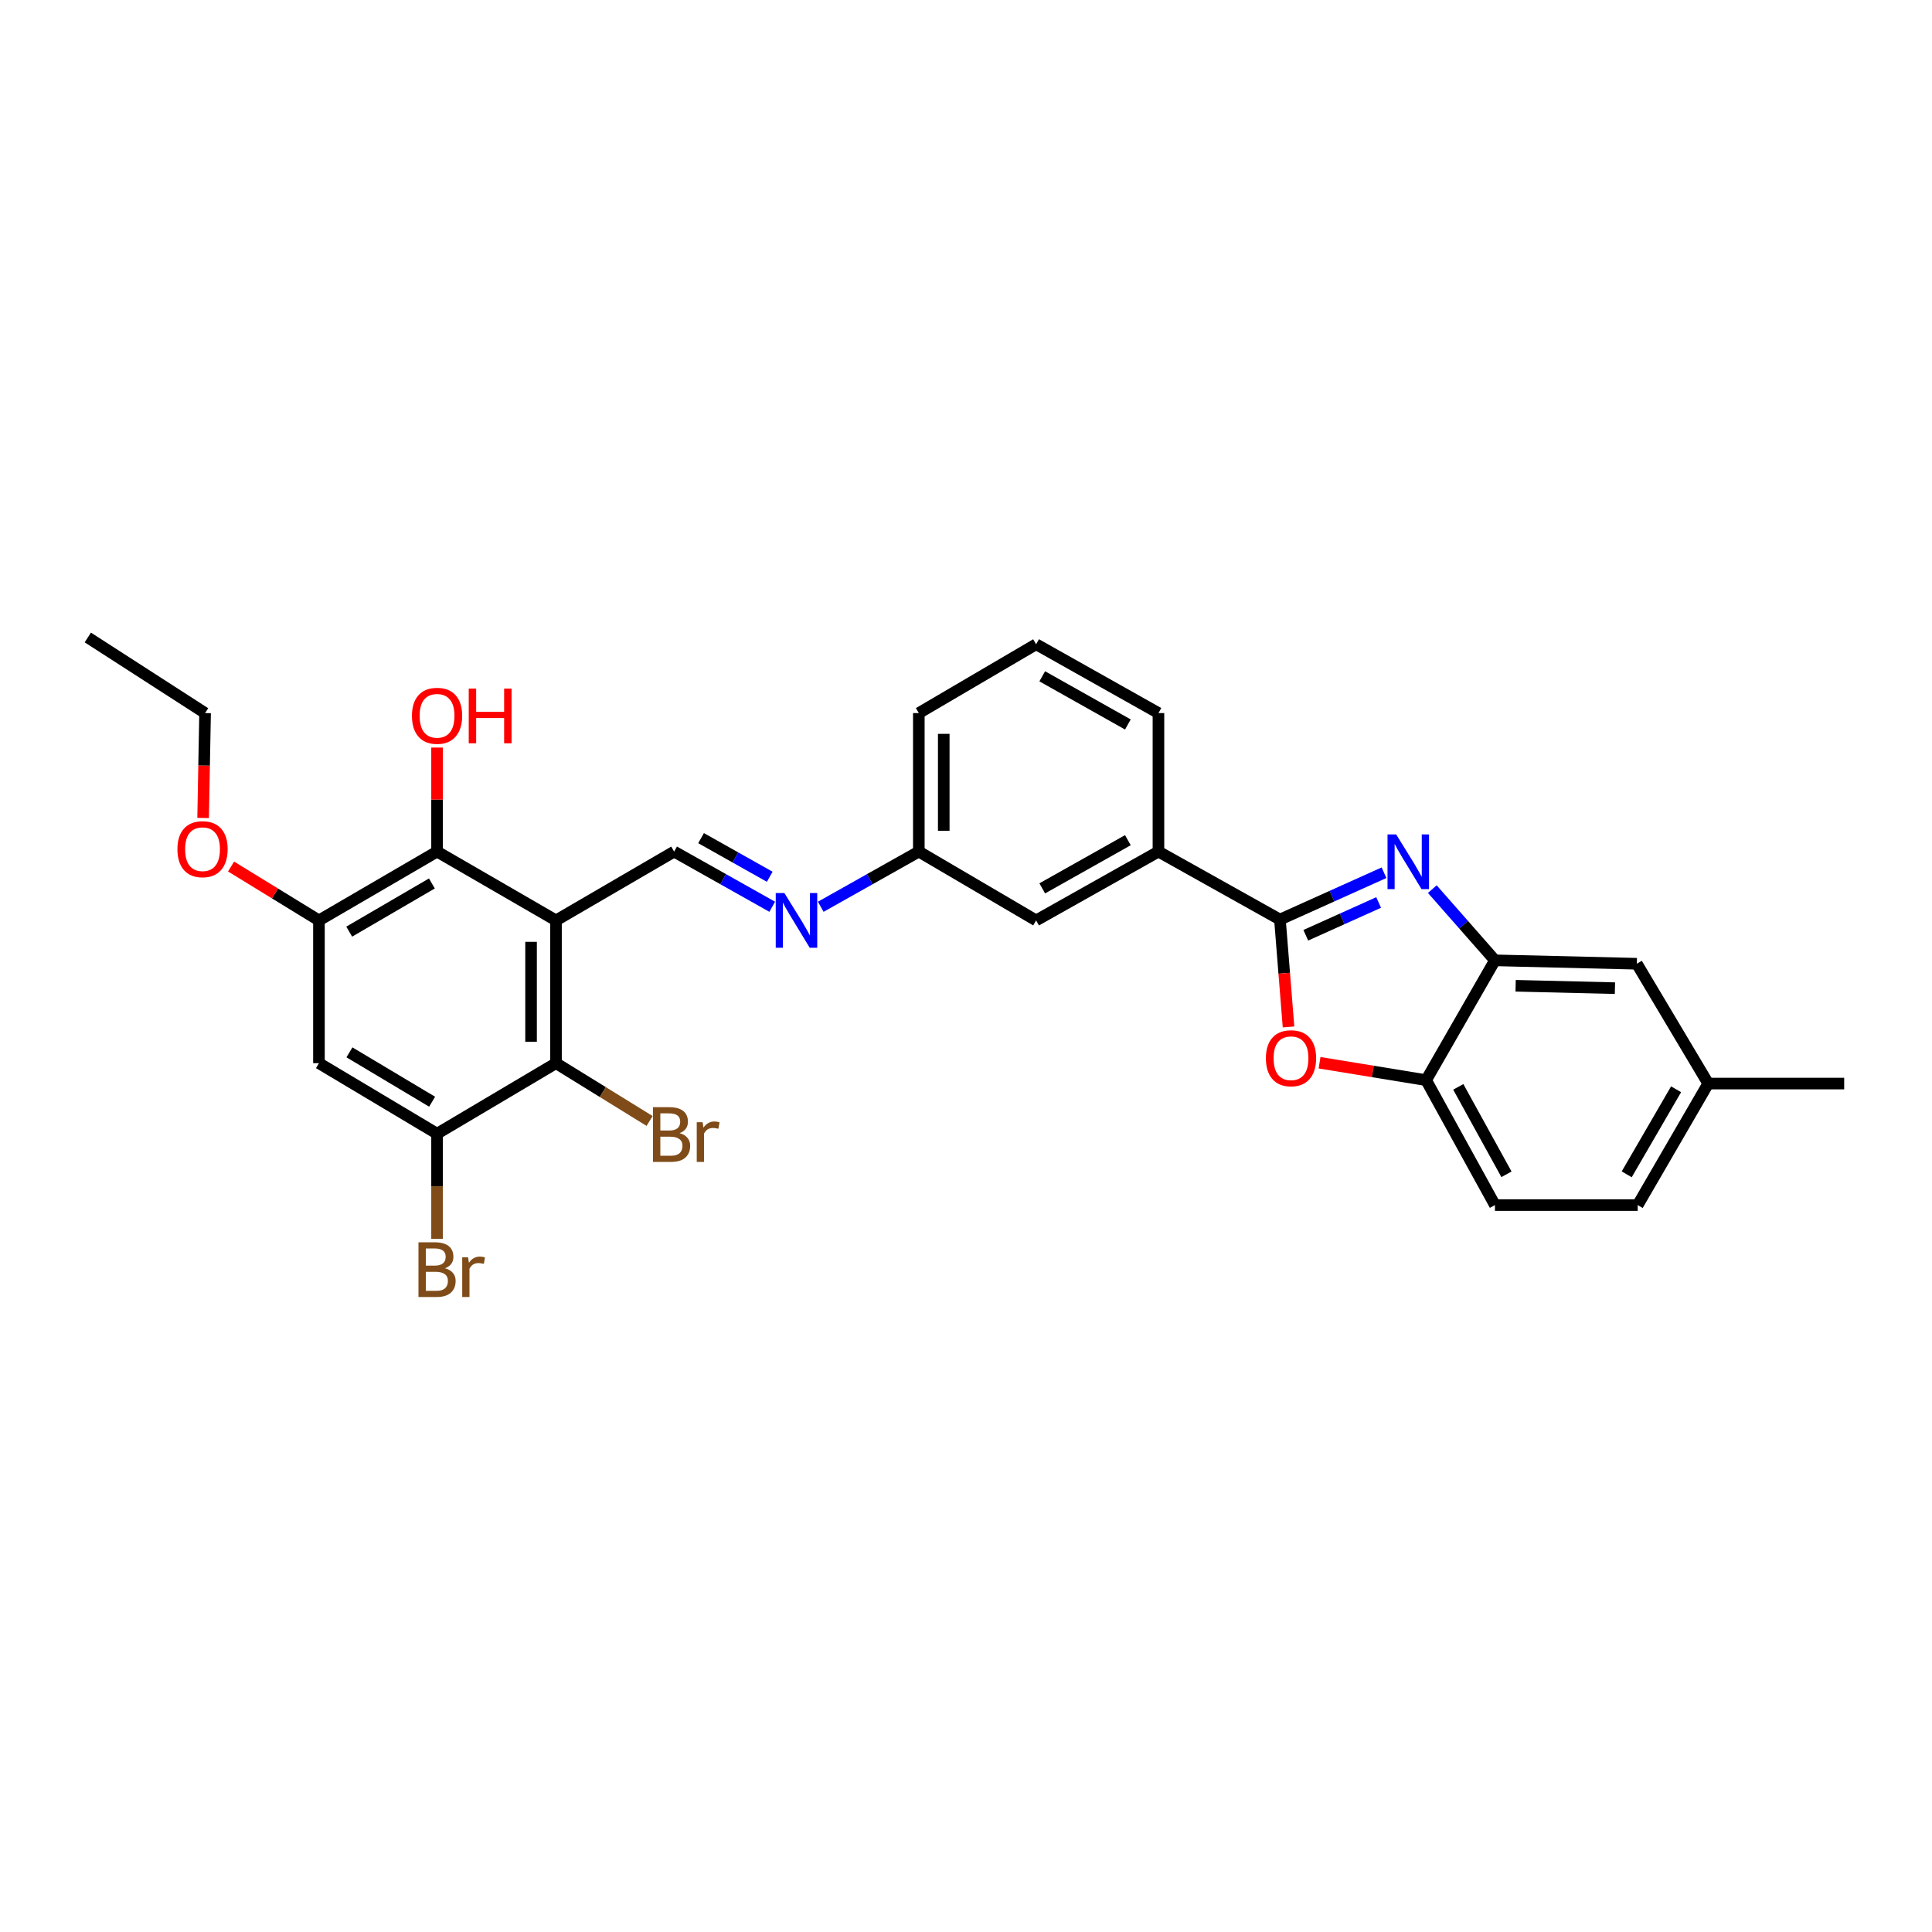 <?xml version='1.0' encoding='iso-8859-1'?>
<svg version='1.1' baseProfile='full'
              xmlns='http://www.w3.org/2000/svg'
                      xmlns:rdkit='http://www.rdkit.org/xml'
                      xmlns:xlink='http://www.w3.org/1999/xlink'
                  xml:space='preserve'
width='1000px' height='1000px' viewBox='0 0 1000 1000'>
<!-- END OF HEADER -->
<rect style='opacity:1.0;fill:#FFFFFF;stroke:none' width='1000' height='1000' x='0' y='0'> </rect>
<path class='bond-3' d='M 287.783,476.407 L 287.783,550.296' style='fill:none;fill-rule:evenodd;stroke:#000000;stroke-width:6px;stroke-linecap:butt;stroke-linejoin:miter;stroke-opacity:1' />
<path class='bond-3' d='M 274.878,487.49 L 274.878,539.212' style='fill:none;fill-rule:evenodd;stroke:#000000;stroke-width:6px;stroke-linecap:butt;stroke-linejoin:miter;stroke-opacity:1' />
<path class='bond-4' d='M 287.783,476.407 L 226.219,440.782' style='fill:none;fill-rule:evenodd;stroke:#000000;stroke-width:6px;stroke-linecap:butt;stroke-linejoin:miter;stroke-opacity:1' />
<path class='bond-6' d='M 287.783,476.407 L 348.932,440.782' style='fill:none;fill-rule:evenodd;stroke:#000000;stroke-width:6px;stroke-linecap:butt;stroke-linejoin:miter;stroke-opacity:1' />
<path class='bond-0' d='M 716.361,451.719 L 689.429,463.841' style='fill:none;fill-rule:evenodd;stroke:#0000FF;stroke-width:6px;stroke-linecap:butt;stroke-linejoin:miter;stroke-opacity:1' />
<path class='bond-0' d='M 689.429,463.841 L 662.496,475.963' style='fill:none;fill-rule:evenodd;stroke:#000000;stroke-width:6px;stroke-linecap:butt;stroke-linejoin:miter;stroke-opacity:1' />
<path class='bond-0' d='M 713.578,467.124 L 694.725,475.609' style='fill:none;fill-rule:evenodd;stroke:#0000FF;stroke-width:6px;stroke-linecap:butt;stroke-linejoin:miter;stroke-opacity:1' />
<path class='bond-0' d='M 694.725,475.609 L 675.873,484.094' style='fill:none;fill-rule:evenodd;stroke:#000000;stroke-width:6px;stroke-linecap:butt;stroke-linejoin:miter;stroke-opacity:1' />
<path class='bond-5' d='M 741.36,460.208 L 757.571,478.639' style='fill:none;fill-rule:evenodd;stroke:#0000FF;stroke-width:6px;stroke-linecap:butt;stroke-linejoin:miter;stroke-opacity:1' />
<path class='bond-5' d='M 757.571,478.639 L 773.781,497.07' style='fill:none;fill-rule:evenodd;stroke:#000000;stroke-width:6px;stroke-linecap:butt;stroke-linejoin:miter;stroke-opacity:1' />
<path class='bond-1' d='M 662.496,475.963 L 599.613,440.782' style='fill:none;fill-rule:evenodd;stroke:#000000;stroke-width:6px;stroke-linecap:butt;stroke-linejoin:miter;stroke-opacity:1' />
<path class='bond-2' d='M 662.496,475.963 L 664.717,503.751' style='fill:none;fill-rule:evenodd;stroke:#000000;stroke-width:6px;stroke-linecap:butt;stroke-linejoin:miter;stroke-opacity:1' />
<path class='bond-2' d='M 664.717,503.751 L 666.937,531.539' style='fill:none;fill-rule:evenodd;stroke:#FF0000;stroke-width:6px;stroke-linecap:butt;stroke-linejoin:miter;stroke-opacity:1' />
<path class='bond-9' d='M 682.996,550.071 L 710.576,554.578' style='fill:none;fill-rule:evenodd;stroke:#FF0000;stroke-width:6px;stroke-linecap:butt;stroke-linejoin:miter;stroke-opacity:1' />
<path class='bond-9' d='M 710.576,554.578 L 738.156,559.086' style='fill:none;fill-rule:evenodd;stroke:#000000;stroke-width:6px;stroke-linecap:butt;stroke-linejoin:miter;stroke-opacity:1' />
<path class='bond-7' d='M 287.783,550.296 L 226.219,586.803' style='fill:none;fill-rule:evenodd;stroke:#000000;stroke-width:6px;stroke-linecap:butt;stroke-linejoin:miter;stroke-opacity:1' />
<path class='bond-17' d='M 287.783,550.296 L 312.009,565.255' style='fill:none;fill-rule:evenodd;stroke:#000000;stroke-width:6px;stroke-linecap:butt;stroke-linejoin:miter;stroke-opacity:1' />
<path class='bond-17' d='M 312.009,565.255 L 336.235,580.214' style='fill:none;fill-rule:evenodd;stroke:#7F4C19;stroke-width:6px;stroke-linecap:butt;stroke-linejoin:miter;stroke-opacity:1' />
<path class='bond-8' d='M 226.219,440.782 L 165.085,476.407' style='fill:none;fill-rule:evenodd;stroke:#000000;stroke-width:6px;stroke-linecap:butt;stroke-linejoin:miter;stroke-opacity:1' />
<path class='bond-8' d='M 223.546,457.276 L 180.752,482.213' style='fill:none;fill-rule:evenodd;stroke:#000000;stroke-width:6px;stroke-linecap:butt;stroke-linejoin:miter;stroke-opacity:1' />
<path class='bond-19' d='M 226.219,440.782 L 226.219,413.857' style='fill:none;fill-rule:evenodd;stroke:#000000;stroke-width:6px;stroke-linecap:butt;stroke-linejoin:miter;stroke-opacity:1' />
<path class='bond-19' d='M 226.219,413.857 L 226.219,386.933' style='fill:none;fill-rule:evenodd;stroke:#FF0000;stroke-width:6px;stroke-linecap:butt;stroke-linejoin:miter;stroke-opacity:1' />
<path class='bond-13' d='M 773.781,497.07 L 847.218,498.833' style='fill:none;fill-rule:evenodd;stroke:#000000;stroke-width:6px;stroke-linecap:butt;stroke-linejoin:miter;stroke-opacity:1' />
<path class='bond-13' d='M 784.487,510.235 L 835.893,511.47' style='fill:none;fill-rule:evenodd;stroke:#000000;stroke-width:6px;stroke-linecap:butt;stroke-linejoin:miter;stroke-opacity:1' />
<path class='bond-31' d='M 773.781,497.07 L 738.156,559.086' style='fill:none;fill-rule:evenodd;stroke:#000000;stroke-width:6px;stroke-linecap:butt;stroke-linejoin:miter;stroke-opacity:1' />
<path class='bond-12' d='M 348.932,440.782 L 374.318,455.063' style='fill:none;fill-rule:evenodd;stroke:#000000;stroke-width:6px;stroke-linecap:butt;stroke-linejoin:miter;stroke-opacity:1' />
<path class='bond-12' d='M 374.318,455.063 L 399.703,469.343' style='fill:none;fill-rule:evenodd;stroke:#0000FF;stroke-width:6px;stroke-linecap:butt;stroke-linejoin:miter;stroke-opacity:1' />
<path class='bond-12' d='M 362.875,433.819 L 380.645,443.815' style='fill:none;fill-rule:evenodd;stroke:#000000;stroke-width:6px;stroke-linecap:butt;stroke-linejoin:miter;stroke-opacity:1' />
<path class='bond-12' d='M 380.645,443.815 L 398.415,453.812' style='fill:none;fill-rule:evenodd;stroke:#0000FF;stroke-width:6px;stroke-linecap:butt;stroke-linejoin:miter;stroke-opacity:1' />
<path class='bond-18' d='M 226.219,586.803 L 226.219,614.027' style='fill:none;fill-rule:evenodd;stroke:#000000;stroke-width:6px;stroke-linecap:butt;stroke-linejoin:miter;stroke-opacity:1' />
<path class='bond-18' d='M 226.219,614.027 L 226.219,641.252' style='fill:none;fill-rule:evenodd;stroke:#7F4C19;stroke-width:6px;stroke-linecap:butt;stroke-linejoin:miter;stroke-opacity:1' />
<path class='bond-29' d='M 226.219,586.803 L 165.085,550.296' style='fill:none;fill-rule:evenodd;stroke:#000000;stroke-width:6px;stroke-linecap:butt;stroke-linejoin:miter;stroke-opacity:1' />
<path class='bond-29' d='M 223.665,570.247 L 180.871,544.692' style='fill:none;fill-rule:evenodd;stroke:#000000;stroke-width:6px;stroke-linecap:butt;stroke-linejoin:miter;stroke-opacity:1' />
<path class='bond-10' d='M 165.085,476.407 L 165.085,550.296' style='fill:none;fill-rule:evenodd;stroke:#000000;stroke-width:6px;stroke-linecap:butt;stroke-linejoin:miter;stroke-opacity:1' />
<path class='bond-21' d='M 165.085,476.407 L 142.342,462.459' style='fill:none;fill-rule:evenodd;stroke:#000000;stroke-width:6px;stroke-linecap:butt;stroke-linejoin:miter;stroke-opacity:1' />
<path class='bond-21' d='M 142.342,462.459 L 119.599,448.512' style='fill:none;fill-rule:evenodd;stroke:#FF0000;stroke-width:6px;stroke-linecap:butt;stroke-linejoin:miter;stroke-opacity:1' />
<path class='bond-15' d='M 738.156,559.086 L 773.781,623.747' style='fill:none;fill-rule:evenodd;stroke:#000000;stroke-width:6px;stroke-linecap:butt;stroke-linejoin:miter;stroke-opacity:1' />
<path class='bond-15' d='M 754.803,562.557 L 779.741,607.821' style='fill:none;fill-rule:evenodd;stroke:#000000;stroke-width:6px;stroke-linecap:butt;stroke-linejoin:miter;stroke-opacity:1' />
<path class='bond-11' d='M 599.613,440.782 L 536.292,476.407' style='fill:none;fill-rule:evenodd;stroke:#000000;stroke-width:6px;stroke-linecap:butt;stroke-linejoin:miter;stroke-opacity:1' />
<path class='bond-11' d='M 583.787,434.878 L 539.462,459.816' style='fill:none;fill-rule:evenodd;stroke:#000000;stroke-width:6px;stroke-linecap:butt;stroke-linejoin:miter;stroke-opacity:1' />
<path class='bond-30' d='M 599.613,440.782 L 599.613,369.087' style='fill:none;fill-rule:evenodd;stroke:#000000;stroke-width:6px;stroke-linecap:butt;stroke-linejoin:miter;stroke-opacity:1' />
<path class='bond-16' d='M 424.816,469.343 L 450.198,455.062' style='fill:none;fill-rule:evenodd;stroke:#0000FF;stroke-width:6px;stroke-linecap:butt;stroke-linejoin:miter;stroke-opacity:1' />
<path class='bond-16' d='M 450.198,455.062 L 475.581,440.782' style='fill:none;fill-rule:evenodd;stroke:#000000;stroke-width:6px;stroke-linecap:butt;stroke-linejoin:miter;stroke-opacity:1' />
<path class='bond-20' d='M 847.218,498.833 L 884.177,560.849' style='fill:none;fill-rule:evenodd;stroke:#000000;stroke-width:6px;stroke-linecap:butt;stroke-linejoin:miter;stroke-opacity:1' />
<path class='bond-14' d='M 536.292,476.407 L 475.581,440.782' style='fill:none;fill-rule:evenodd;stroke:#000000;stroke-width:6px;stroke-linecap:butt;stroke-linejoin:miter;stroke-opacity:1' />
<path class='bond-22' d='M 773.781,623.747 L 847.67,623.747' style='fill:none;fill-rule:evenodd;stroke:#000000;stroke-width:6px;stroke-linecap:butt;stroke-linejoin:miter;stroke-opacity:1' />
<path class='bond-25' d='M 475.581,440.782 L 475.581,369.087' style='fill:none;fill-rule:evenodd;stroke:#000000;stroke-width:6px;stroke-linecap:butt;stroke-linejoin:miter;stroke-opacity:1' />
<path class='bond-25' d='M 488.486,430.028 L 488.486,379.841' style='fill:none;fill-rule:evenodd;stroke:#000000;stroke-width:6px;stroke-linecap:butt;stroke-linejoin:miter;stroke-opacity:1' />
<path class='bond-27' d='M 884.177,560.849 L 954.545,560.849' style='fill:none;fill-rule:evenodd;stroke:#000000;stroke-width:6px;stroke-linecap:butt;stroke-linejoin:miter;stroke-opacity:1' />
<path class='bond-32' d='M 884.177,560.849 L 847.67,623.747' style='fill:none;fill-rule:evenodd;stroke:#000000;stroke-width:6px;stroke-linecap:butt;stroke-linejoin:miter;stroke-opacity:1' />
<path class='bond-32' d='M 867.54,563.806 L 841.985,607.834' style='fill:none;fill-rule:evenodd;stroke:#000000;stroke-width:6px;stroke-linecap:butt;stroke-linejoin:miter;stroke-opacity:1' />
<path class='bond-26' d='M 105.134,423.376 L 105.643,396.232' style='fill:none;fill-rule:evenodd;stroke:#FF0000;stroke-width:6px;stroke-linecap:butt;stroke-linejoin:miter;stroke-opacity:1' />
<path class='bond-26' d='M 105.643,396.232 L 106.151,369.087' style='fill:none;fill-rule:evenodd;stroke:#000000;stroke-width:6px;stroke-linecap:butt;stroke-linejoin:miter;stroke-opacity:1' />
<path class='bond-23' d='M 599.613,369.087 L 536.292,333.462' style='fill:none;fill-rule:evenodd;stroke:#000000;stroke-width:6px;stroke-linecap:butt;stroke-linejoin:miter;stroke-opacity:1' />
<path class='bond-23' d='M 583.787,374.99 L 539.462,350.053' style='fill:none;fill-rule:evenodd;stroke:#000000;stroke-width:6px;stroke-linecap:butt;stroke-linejoin:miter;stroke-opacity:1' />
<path class='bond-24' d='M 536.292,333.462 L 475.581,369.087' style='fill:none;fill-rule:evenodd;stroke:#000000;stroke-width:6px;stroke-linecap:butt;stroke-linejoin:miter;stroke-opacity:1' />
<path class='bond-28' d='M 106.151,369.087 L 45.455,329.956' style='fill:none;fill-rule:evenodd;stroke:#000000;stroke-width:6px;stroke-linecap:butt;stroke-linejoin:miter;stroke-opacity:1' />
<path  class='atom-1' d='M 722.662 431.906
L 731.942 446.906
Q 732.862 448.386, 734.342 451.066
Q 735.822 453.746, 735.902 453.906
L 735.902 431.906
L 739.662 431.906
L 739.662 460.226
L 735.782 460.226
L 725.822 443.826
Q 724.662 441.906, 723.422 439.706
Q 722.222 437.506, 721.862 436.826
L 721.862 460.226
L 718.182 460.226
L 718.182 431.906
L 722.662 431.906
' fill='#0000FF'/>
<path  class='atom-3' d='M 655.225 547.737
Q 655.225 540.937, 658.585 537.137
Q 661.945 533.337, 668.225 533.337
Q 674.505 533.337, 677.865 537.137
Q 681.225 540.937, 681.225 547.737
Q 681.225 554.617, 677.825 558.537
Q 674.425 562.417, 668.225 562.417
Q 661.985 562.417, 658.585 558.537
Q 655.225 554.657, 655.225 547.737
M 668.225 559.217
Q 672.545 559.217, 674.865 556.337
Q 677.225 553.417, 677.225 547.737
Q 677.225 542.177, 674.865 539.377
Q 672.545 536.537, 668.225 536.537
Q 663.905 536.537, 661.545 539.337
Q 659.225 542.137, 659.225 547.737
Q 659.225 553.457, 661.545 556.337
Q 663.905 559.217, 668.225 559.217
' fill='#FF0000'/>
<path  class='atom-13' d='M 406 462.247
L 415.28 477.247
Q 416.2 478.727, 417.68 481.407
Q 419.16 484.087, 419.24 484.247
L 419.24 462.247
L 423 462.247
L 423 490.567
L 419.12 490.567
L 409.16 474.167
Q 408 472.247, 406.76 470.047
Q 405.56 467.847, 405.2 467.167
L 405.2 490.567
L 401.52 490.567
L 401.52 462.247
L 406 462.247
' fill='#0000FF'/>
<path  class='atom-18' d='M 351.753 586.52
Q 354.473 587.28, 355.833 588.96
Q 357.233 590.6, 357.233 593.04
Q 357.233 596.96, 354.713 599.2
Q 352.233 601.4, 347.513 601.4
L 337.993 601.4
L 337.993 573.08
L 346.353 573.08
Q 351.193 573.08, 353.633 575.04
Q 356.073 577, 356.073 580.6
Q 356.073 584.88, 351.753 586.52
M 341.793 576.28
L 341.793 585.16
L 346.353 585.16
Q 349.153 585.16, 350.593 584.04
Q 352.073 582.88, 352.073 580.6
Q 352.073 576.28, 346.353 576.28
L 341.793 576.28
M 347.513 598.2
Q 350.273 598.2, 351.753 596.88
Q 353.233 595.56, 353.233 593.04
Q 353.233 590.72, 351.593 589.56
Q 349.993 588.36, 346.913 588.36
L 341.793 588.36
L 341.793 598.2
L 347.513 598.2
' fill='#7F4C19'/>
<path  class='atom-18' d='M 363.673 580.84
L 364.113 583.68
Q 366.273 580.48, 369.793 580.48
Q 370.913 580.48, 372.433 580.88
L 371.833 584.24
Q 370.113 583.84, 369.153 583.84
Q 367.473 583.84, 366.353 584.52
Q 365.273 585.16, 364.393 586.72
L 364.393 601.4
L 360.633 601.4
L 360.633 580.84
L 363.673 580.84
' fill='#7F4C19'/>
<path  class='atom-19' d='M 230.359 656.451
Q 233.079 657.211, 234.439 658.891
Q 235.839 660.531, 235.839 662.971
Q 235.839 666.891, 233.319 669.131
Q 230.839 671.331, 226.119 671.331
L 216.599 671.331
L 216.599 643.011
L 224.959 643.011
Q 229.799 643.011, 232.239 644.971
Q 234.679 646.931, 234.679 650.531
Q 234.679 654.811, 230.359 656.451
M 220.399 646.211
L 220.399 655.091
L 224.959 655.091
Q 227.759 655.091, 229.199 653.971
Q 230.679 652.811, 230.679 650.531
Q 230.679 646.211, 224.959 646.211
L 220.399 646.211
M 226.119 668.131
Q 228.879 668.131, 230.359 666.811
Q 231.839 665.491, 231.839 662.971
Q 231.839 660.651, 230.199 659.491
Q 228.599 658.291, 225.519 658.291
L 220.399 658.291
L 220.399 668.131
L 226.119 668.131
' fill='#7F4C19'/>
<path  class='atom-19' d='M 242.279 650.771
L 242.719 653.611
Q 244.879 650.411, 248.399 650.411
Q 249.519 650.411, 251.039 650.811
L 250.439 654.171
Q 248.719 653.771, 247.759 653.771
Q 246.079 653.771, 244.959 654.451
Q 243.879 655.091, 242.999 656.651
L 242.999 671.331
L 239.239 671.331
L 239.239 650.771
L 242.279 650.771
' fill='#7F4C19'/>
<path  class='atom-20' d='M 213.219 370.493
Q 213.219 363.693, 216.579 359.893
Q 219.939 356.093, 226.219 356.093
Q 232.499 356.093, 235.859 359.893
Q 239.219 363.693, 239.219 370.493
Q 239.219 377.373, 235.819 381.293
Q 232.419 385.173, 226.219 385.173
Q 219.979 385.173, 216.579 381.293
Q 213.219 377.413, 213.219 370.493
M 226.219 381.973
Q 230.539 381.973, 232.859 379.093
Q 235.219 376.173, 235.219 370.493
Q 235.219 364.933, 232.859 362.133
Q 230.539 359.293, 226.219 359.293
Q 221.899 359.293, 219.539 362.093
Q 217.219 364.893, 217.219 370.493
Q 217.219 376.213, 219.539 379.093
Q 221.899 381.973, 226.219 381.973
' fill='#FF0000'/>
<path  class='atom-20' d='M 242.619 356.413
L 246.459 356.413
L 246.459 368.453
L 260.939 368.453
L 260.939 356.413
L 264.779 356.413
L 264.779 384.733
L 260.939 384.733
L 260.939 371.653
L 246.459 371.653
L 246.459 384.733
L 242.619 384.733
L 242.619 356.413
' fill='#FF0000'/>
<path  class='atom-22' d='M 91.832 439.536
Q 91.832 432.736, 95.192 428.936
Q 98.552 425.136, 104.832 425.136
Q 111.112 425.136, 114.472 428.936
Q 117.832 432.736, 117.832 439.536
Q 117.832 446.416, 114.432 450.336
Q 111.032 454.216, 104.832 454.216
Q 98.592 454.216, 95.192 450.336
Q 91.832 446.456, 91.832 439.536
M 104.832 451.016
Q 109.152 451.016, 111.472 448.136
Q 113.832 445.216, 113.832 439.536
Q 113.832 433.976, 111.472 431.176
Q 109.152 428.336, 104.832 428.336
Q 100.512 428.336, 98.152 431.136
Q 95.832 433.936, 95.832 439.536
Q 95.832 445.256, 98.152 448.136
Q 100.512 451.016, 104.832 451.016
' fill='#FF0000'/>
</svg>
